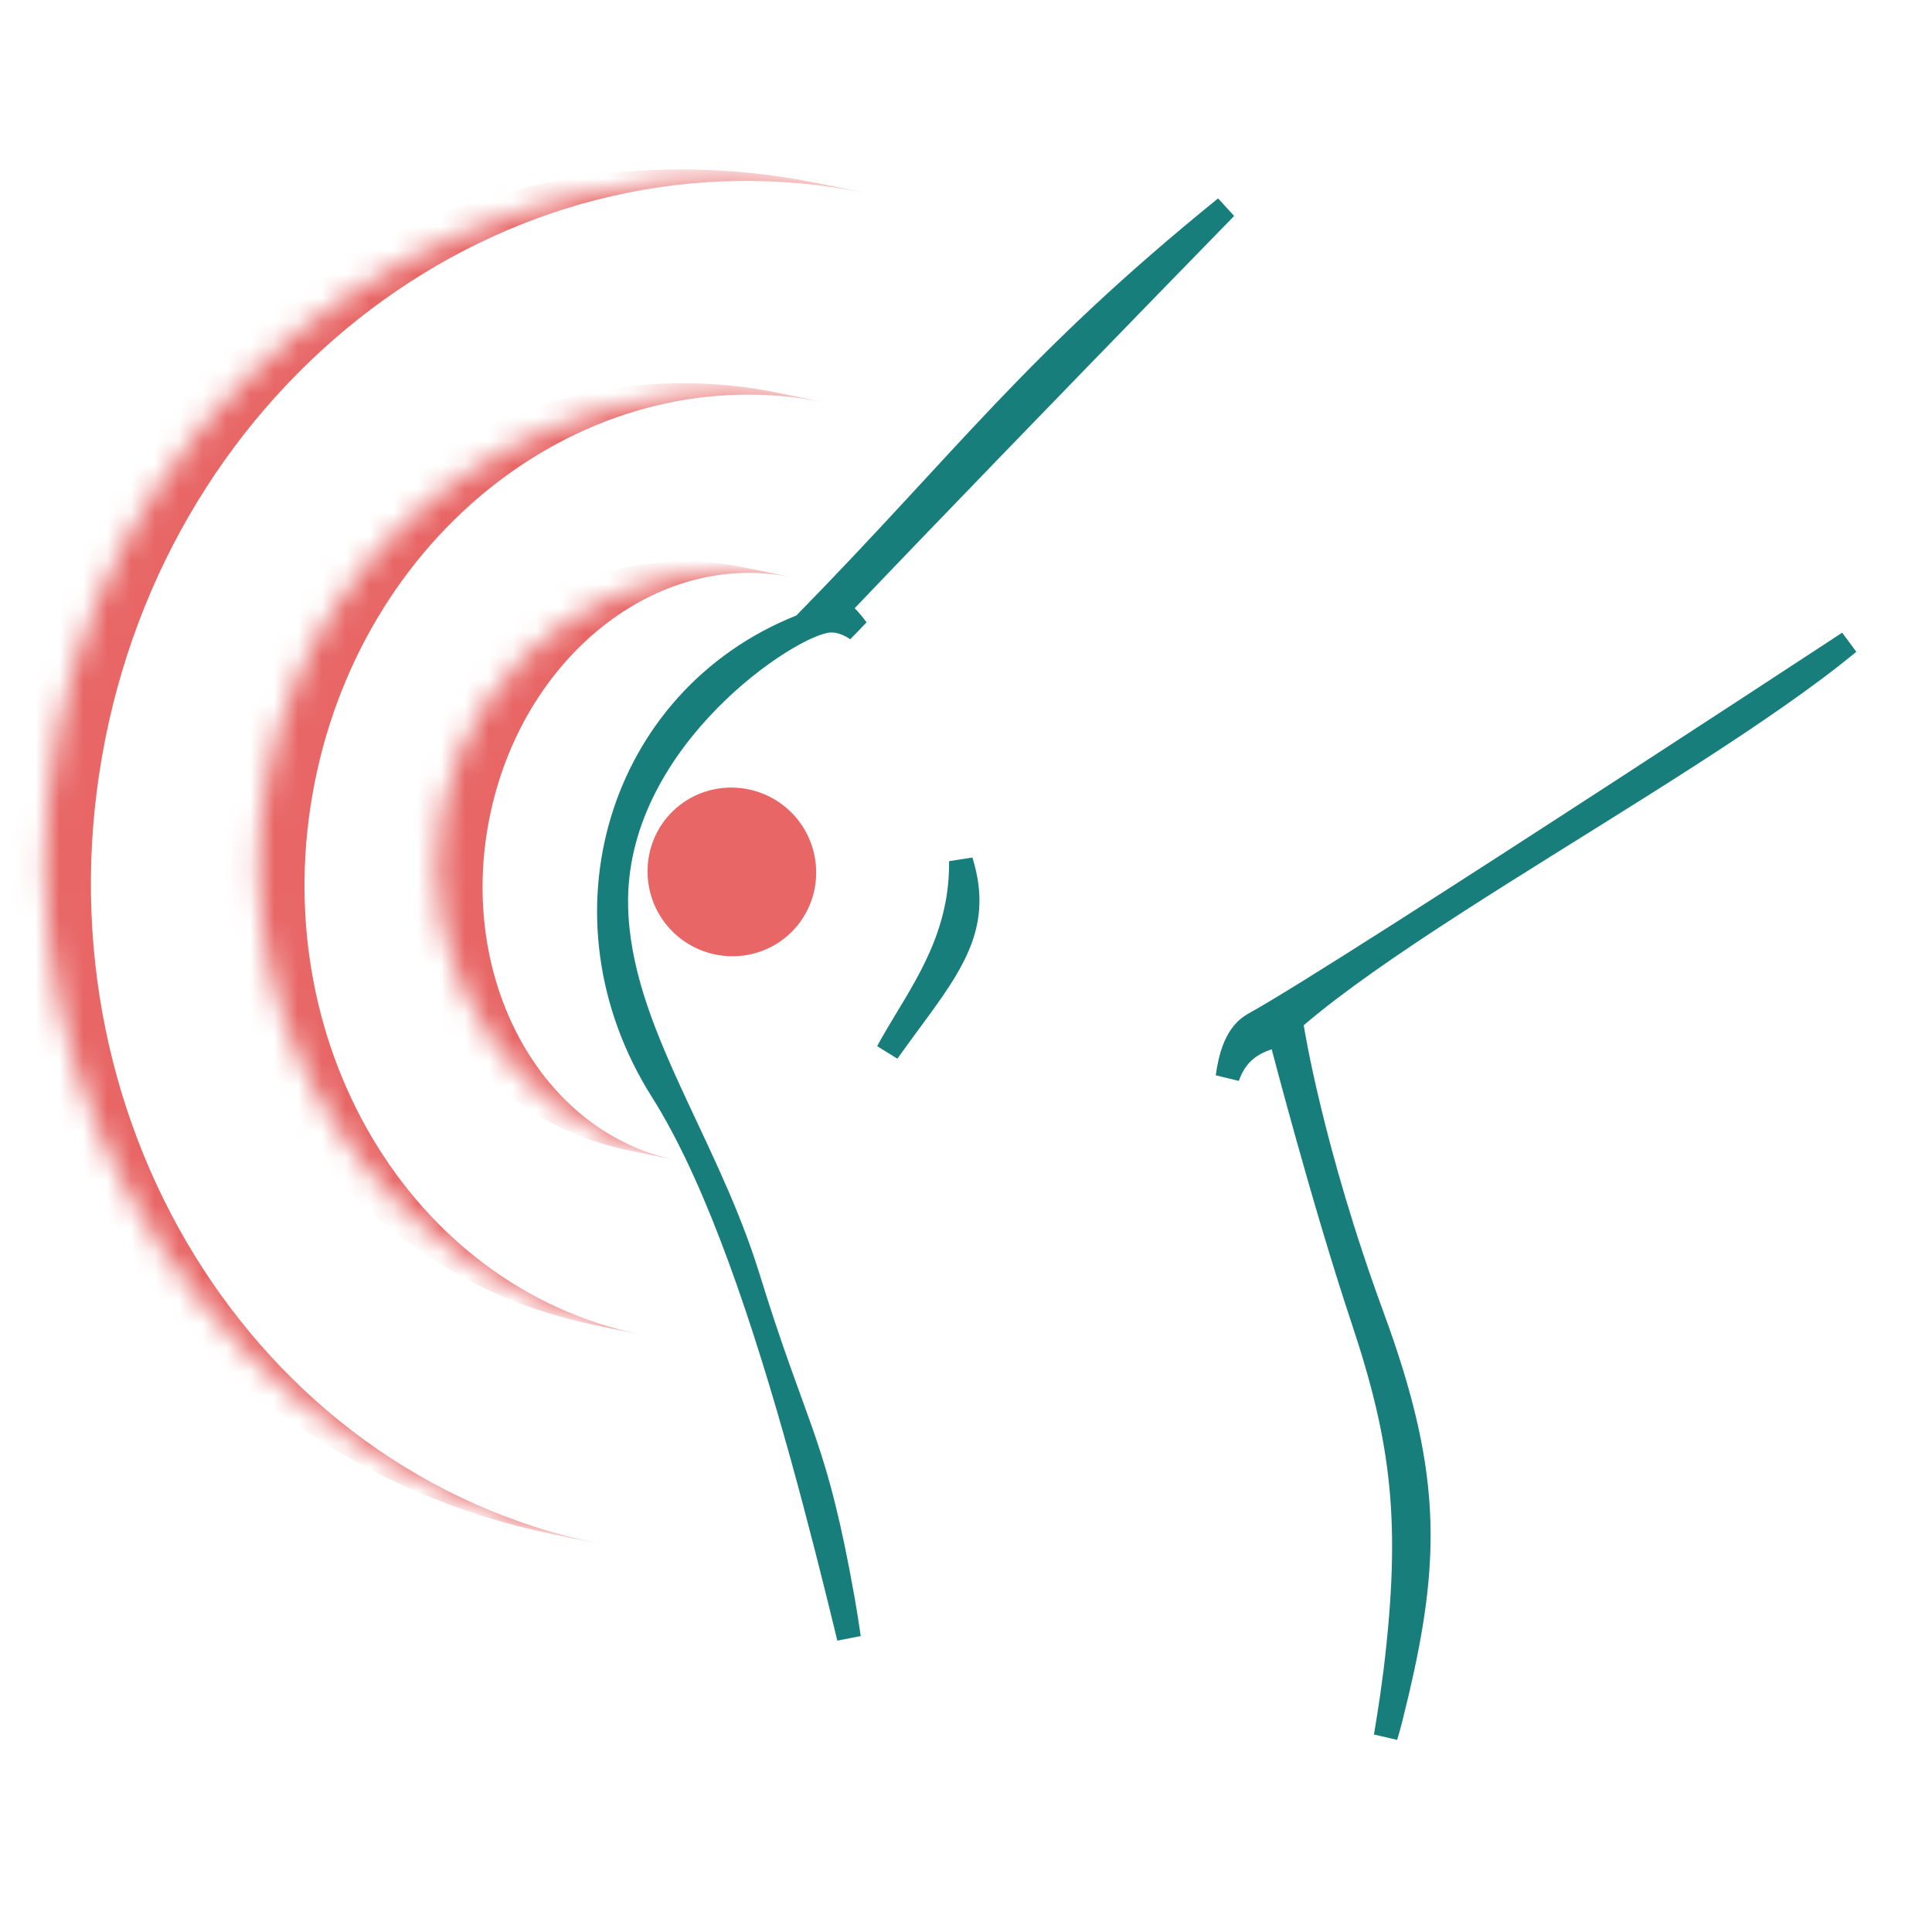 <svg width="81" height="80" viewBox="0 0 81 80" fill="none" xmlns="http://www.w3.org/2000/svg">
<path d="M77.51 26.942C77.091 27.287 76.639 27.643 76.154 28.007C74.094 29.554 71.538 31.219 68.855 32.913C63.514 36.284 57.635 39.782 54.334 42.605L54.123 42.786L54.165 43.062V43.062C54.165 43.063 54.166 43.065 54.166 43.066C54.166 43.069 54.167 43.073 54.168 43.078C54.17 43.089 54.172 43.104 54.176 43.124C54.182 43.164 54.192 43.224 54.205 43.302C54.232 43.457 54.273 43.686 54.331 43.981C54.446 44.572 54.626 45.431 54.887 46.509C55.407 48.663 56.251 51.694 57.54 55.201C58.811 58.658 59.396 61.274 59.471 63.816C59.536 66.044 59.21 68.241 58.579 70.93L58.29 72.113C58.234 72.334 58.169 72.565 58.098 72.803C58.192 72.227 58.283 71.663 58.358 71.147L58.505 70.06C59.254 63.843 58.849 60.455 57.148 55.342C56.312 52.833 55.476 49.964 54.848 47.721C54.534 46.6 54.272 45.636 54.089 44.952C53.997 44.611 53.925 44.339 53.876 44.153C53.852 44.06 53.833 43.989 53.82 43.94C53.814 43.916 53.81 43.898 53.807 43.886C53.805 43.88 53.803 43.875 53.803 43.872C53.802 43.87 53.802 43.869 53.802 43.868V43.867L53.668 43.353L53.164 43.517C52.558 43.713 52.114 44.024 51.803 44.476C51.66 44.682 51.553 44.909 51.467 45.15C51.525 44.718 51.612 44.331 51.738 44C51.908 43.553 52.138 43.23 52.44 43.022L52.573 42.938C54.441 41.918 61.589 37.319 68.24 32.995C71.573 30.829 74.79 28.726 77.174 27.164C77.288 27.089 77.4 27.015 77.51 26.942ZM48.537 11.629C44.208 16.08 38.997 21.456 35.472 25.155L35.135 25.508L35.48 25.854C35.636 26.011 35.785 26.191 35.925 26.386C35.61 26.176 35.247 26.017 34.86 26.017C34.583 26.017 34.242 26.128 33.904 26.274C33.547 26.429 33.128 26.653 32.675 26.938C31.768 27.507 30.7 28.334 29.681 29.376C27.713 31.387 25.873 34.26 25.832 37.679L25.834 38.011C25.892 40.619 26.858 43.094 27.998 45.597C29.077 47.966 30.31 50.358 31.191 53.016L31.363 53.551C33.309 59.845 34.044 60.29 35.121 65.894L35.342 67.088C35.418 67.514 35.501 68.055 35.592 68.668C34.991 66.191 34.342 63.614 33.642 61.085C32.04 55.301 30.159 49.699 27.97 46.077L27.757 45.732C23.169 38.477 25.956 29.307 33.573 26.27L33.671 26.23L33.745 26.155C40.585 19.167 43.325 15.238 51.384 8.706C50.504 9.609 49.544 10.594 48.537 11.629ZM40.291 36.101C40.406 36.471 40.483 36.817 40.524 37.145C40.659 38.204 40.443 39.106 39.987 40.026C39.522 40.967 38.819 41.904 37.978 43.046C37.733 43.38 37.477 43.73 37.216 44.098C37.425 43.709 37.657 43.319 37.899 42.917C38.197 42.424 38.512 41.908 38.809 41.372C39.404 40.295 39.943 39.1 40.174 37.682C40.255 37.181 40.296 36.655 40.291 36.101Z" fill="#177E7C" stroke="#177E7C" stroke-linecap="round"/>
<mask id="path-2-inside-1_2086_815" fill="white">
<path d="M18.558 33.914C19.897 27.166 26.476 22.822 33.215 24.205C39.955 25.588 44.363 32.186 43.024 38.935C41.685 45.684 35.107 50.027 28.367 48.644C21.627 47.261 17.219 40.663 18.558 33.914Z"/>
</mask>
<path d="M20.982 21.695L45.448 26.715L20.982 21.695ZM40.6 51.154L16.134 46.133L40.6 51.154ZM26.378 48.236C19.638 46.853 15.26 40.261 16.599 33.512L16.599 33.512C17.938 26.764 24.487 22.414 31.227 23.797L33.186 24.199C27.528 23.038 21.856 27.568 20.517 34.316L20.517 34.316C19.178 41.065 22.68 47.477 28.337 48.638L26.378 48.236ZM45.448 26.715L40.6 51.154L45.448 26.715Z" fill="#E86666" mask="url(#path-2-inside-1_2086_815)"/>
<path d="M28.227 33.992C29.633 32.644 31.883 32.71 33.23 34.116C34.578 35.523 34.547 37.773 33.141 39.12C31.734 40.468 29.485 40.402 28.137 38.996C26.79 37.589 26.82 35.339 28.227 33.992Z" fill="#E86666"/>
<mask id="path-5-inside-2_2086_815" fill="white">
<path d="M11.233 32.412C13.374 21.622 23.892 14.677 34.668 16.888C45.444 19.1 52.492 29.649 50.351 40.439C48.21 51.23 37.692 58.174 26.916 55.963C16.14 53.751 9.093 43.202 11.233 32.412Z"/>
</mask>
<path d="M15.109 12.875L54.227 20.902L15.109 12.875ZM46.475 59.977L7.357 51.949L46.475 59.977ZM24.91 55.551C14.134 53.34 7.134 42.8 9.274 32.01C11.415 21.22 21.886 14.265 32.661 16.477L34.621 16.879C24.927 14.889 15.333 22.024 13.193 32.814C11.052 43.604 17.175 53.964 26.869 55.953L24.91 55.551ZM54.227 20.902L46.475 59.977L54.227 20.902Z" fill="#E86666" mask="url(#path-5-inside-2_2086_815)"/>
<mask id="path-7-inside-3_2086_815" fill="white">
<path d="M2.45 30.608C5.552 14.973 20.793 4.91 36.407 8.115C52.021 11.319 62.233 26.605 59.132 42.24C56.03 57.875 40.789 67.938 25.174 64.733C9.56 61.529 -0.652 46.243 2.45 30.608Z"/>
</mask>
<path d="M8.066 2.299L64.748 13.931L8.066 2.299ZM53.515 70.549L-3.166 58.917L53.515 70.549ZM23.146 64.317C7.532 61.113 -2.611 45.841 0.491 30.206C3.593 14.571 18.765 4.494 34.379 7.698L36.338 8.1C21.806 5.118 7.511 15.375 4.409 31.01L4.409 31.01C1.307 46.645 10.573 61.737 25.106 64.719L23.146 64.317ZM64.748 13.931L53.515 70.549L64.748 13.931Z" fill="#E86666" mask="url(#path-7-inside-3_2086_815)"/>
</svg>
